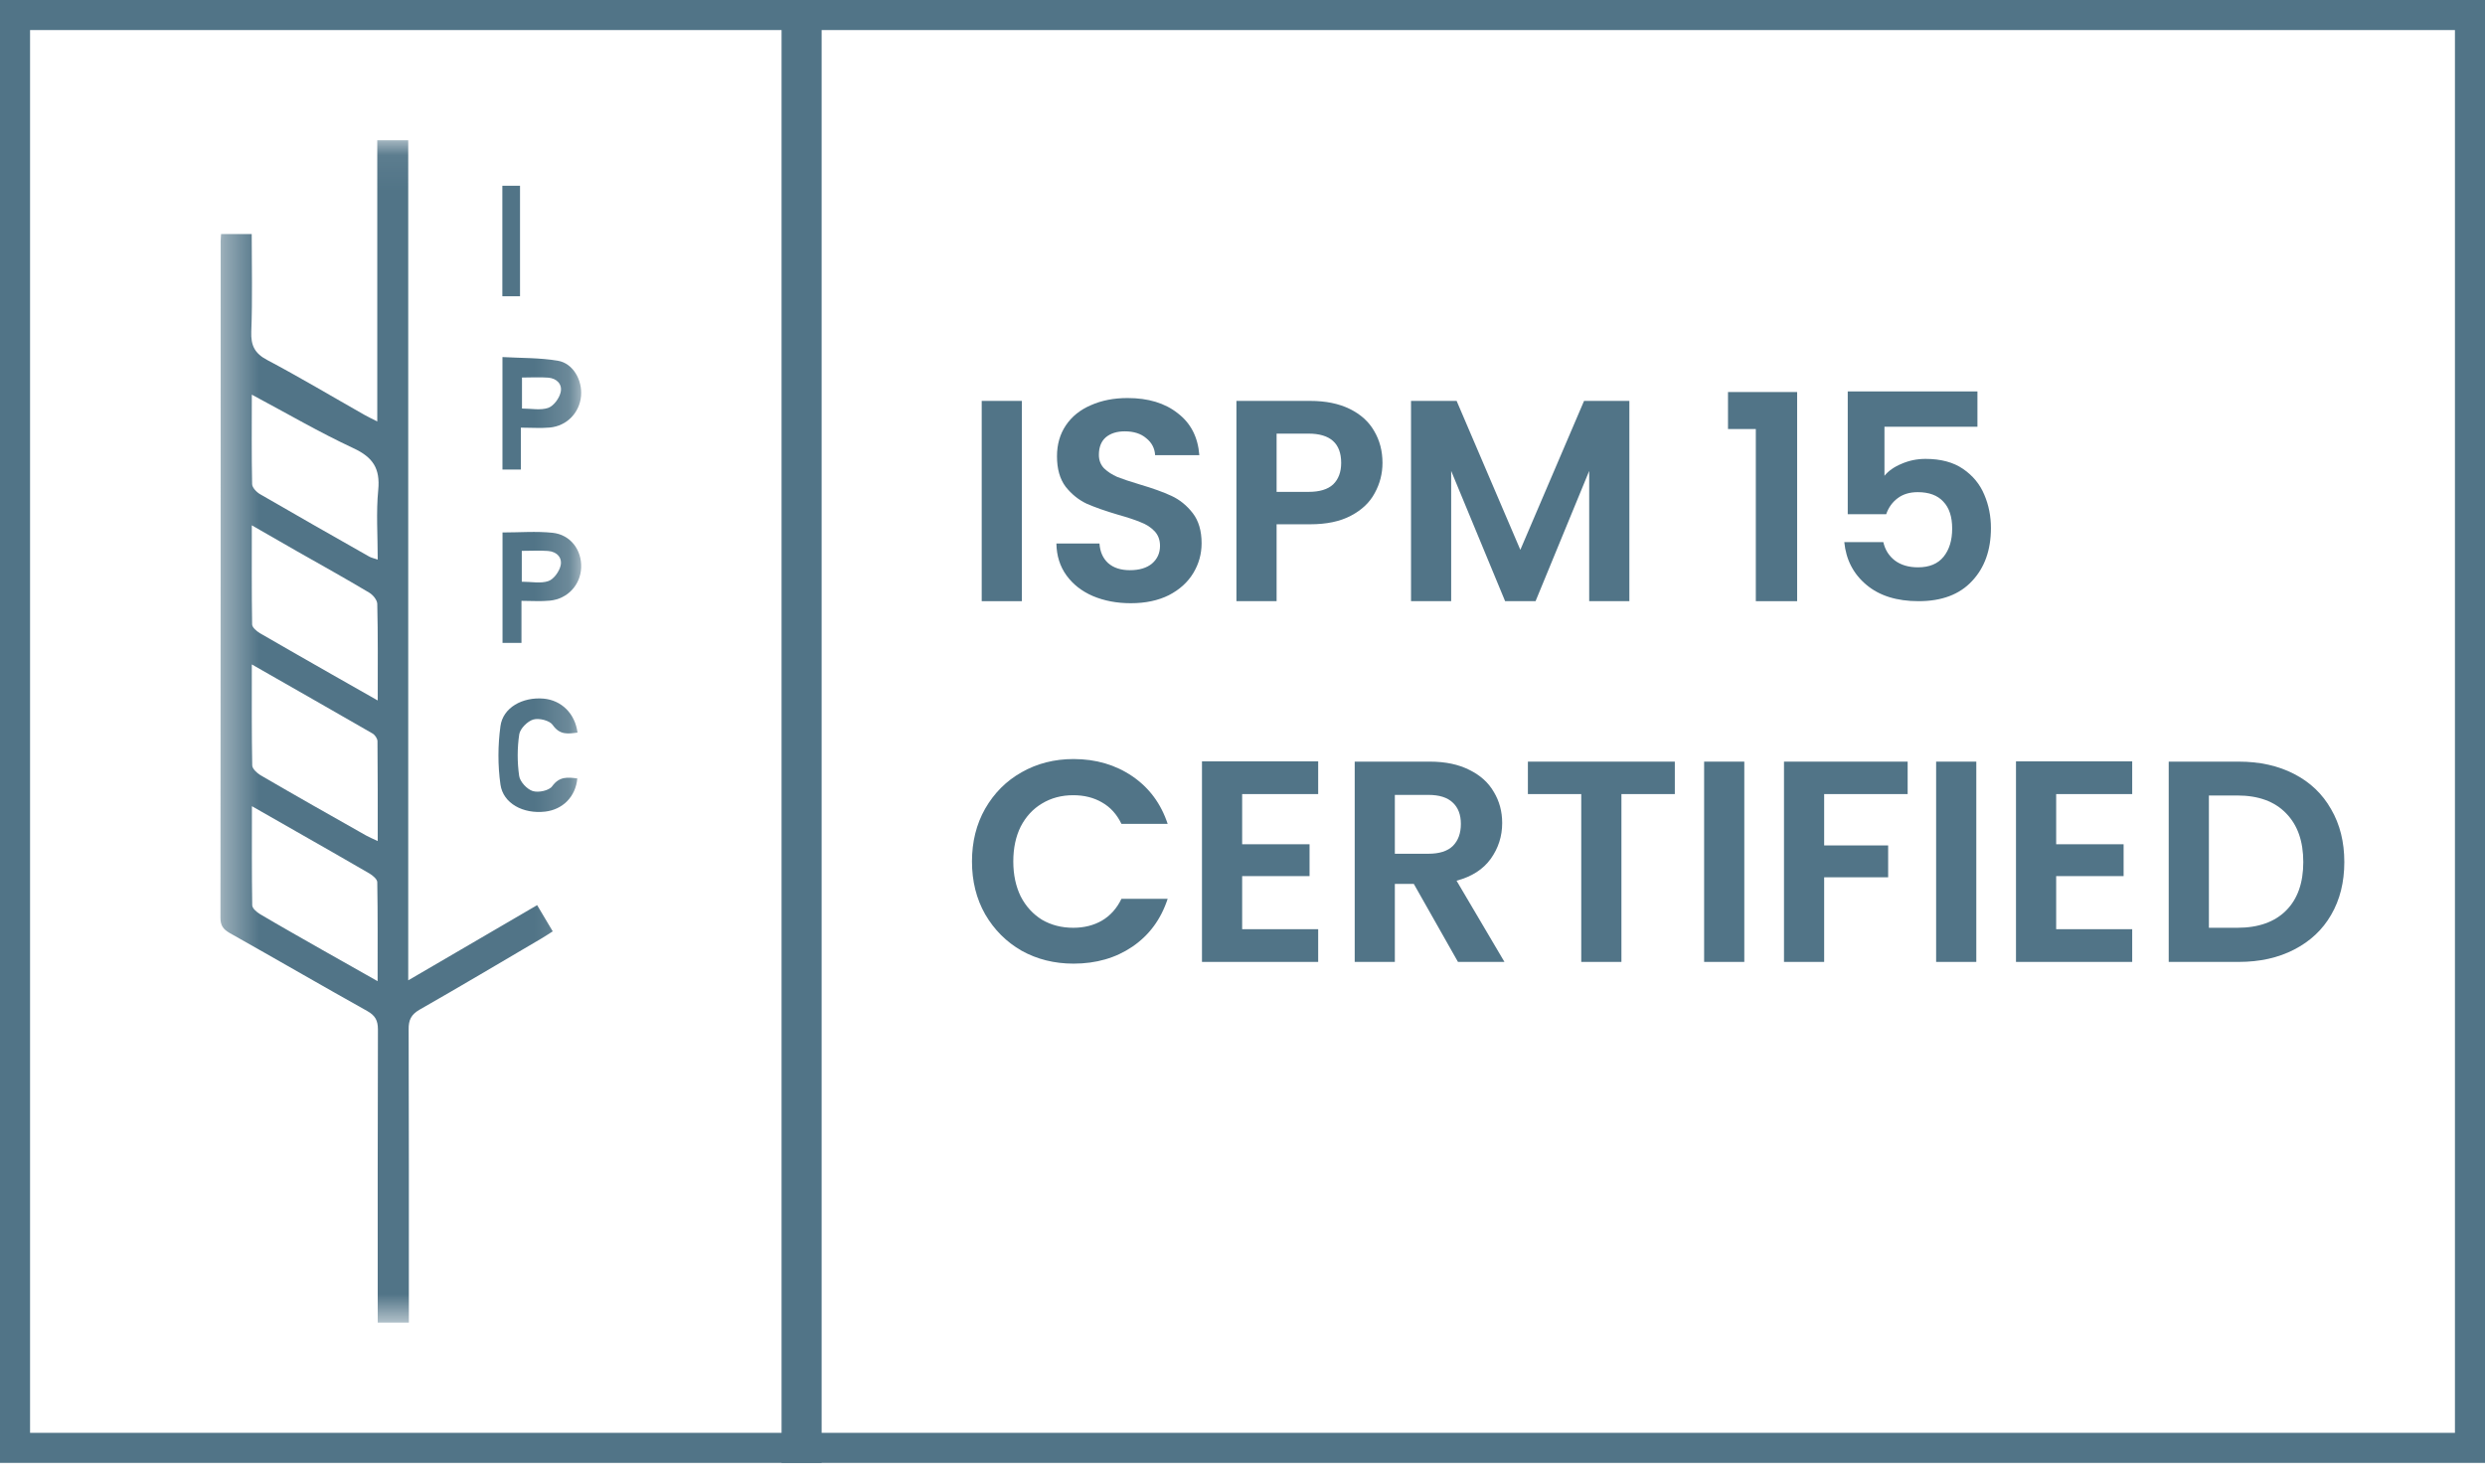<?xml version="1.0" encoding="UTF-8"?>
<svg xmlns="http://www.w3.org/2000/svg" width="72" height="43" viewBox="0 0 72 43" fill="none">
  <mask id="mask0_60_2118" style="mask-type:luminance" maskUnits="userSpaceOnUse" x="6" y="4" width="11" height="35">
    <path d="M16.839 4.065H6.387V38.323H16.839V4.065Z" fill="white"></path>
  </mask>
  <g mask="url(#mask0_60_2118)">
    <path d="M7.296 11.438C7.296 12.354 7.287 13.191 7.305 14.025C7.305 14.126 7.432 14.259 7.532 14.317C8.581 14.926 9.635 15.523 10.689 16.122C10.756 16.162 10.838 16.177 10.944 16.213C10.944 15.51 10.895 14.85 10.959 14.196C11.019 13.572 10.804 13.249 10.241 12.987C9.262 12.531 8.323 11.983 7.296 11.435M10.944 20.294C10.944 19.299 10.953 18.398 10.931 17.501C10.931 17.388 10.807 17.236 10.698 17.172C10.004 16.758 9.299 16.366 8.596 15.967C8.184 15.732 7.772 15.495 7.296 15.221C7.296 16.229 7.29 17.16 7.305 18.091C7.305 18.179 7.435 18.289 7.532 18.347C8.229 18.754 8.935 19.15 9.635 19.552C10.047 19.786 10.462 20.023 10.941 20.294M10.941 28.426C10.941 27.425 10.947 26.494 10.931 25.562C10.931 25.474 10.798 25.364 10.701 25.307C10.004 24.899 9.299 24.503 8.599 24.101C8.187 23.867 7.772 23.63 7.299 23.359C7.299 24.363 7.293 25.297 7.308 26.229C7.308 26.317 7.438 26.43 7.535 26.487C8.132 26.84 8.738 27.181 9.341 27.525C9.853 27.817 10.365 28.103 10.941 28.429M7.296 19.257C7.296 20.279 7.29 21.229 7.308 22.175C7.308 22.272 7.444 22.4 7.547 22.461C8.562 23.052 9.583 23.63 10.607 24.208C10.701 24.26 10.801 24.302 10.944 24.369C10.944 23.371 10.947 22.425 10.937 21.478C10.937 21.399 10.862 21.29 10.789 21.25C9.653 20.596 8.514 19.947 7.299 19.253M6.405 6.782H7.293C7.293 7.738 7.317 8.675 7.281 9.609C7.266 10.014 7.381 10.242 7.747 10.434C8.696 10.936 9.617 11.487 10.553 12.017C10.659 12.078 10.771 12.129 10.931 12.211V4.065H11.828V28.405C13.11 27.656 14.321 26.95 15.563 26.226C15.721 26.487 15.86 26.725 16.015 26.986C15.9 27.059 15.797 27.127 15.691 27.19C14.515 27.881 13.343 28.578 12.158 29.254C11.916 29.394 11.837 29.549 11.84 29.823C11.849 32.486 11.846 35.148 11.846 37.811V38.323H10.944V37.93C10.944 35.231 10.941 32.528 10.95 29.829C10.95 29.567 10.871 29.424 10.644 29.296C9.311 28.551 7.99 27.784 6.657 27.035C6.472 26.929 6.387 26.822 6.387 26.594C6.393 20.066 6.393 13.535 6.393 7.004C6.393 6.944 6.399 6.88 6.405 6.779" fill="#517487"></path>
    <path d="M15.121 11.837C15.391 11.837 15.657 11.895 15.882 11.819C16.039 11.764 16.2 11.548 16.242 11.374C16.303 11.137 16.133 10.961 15.882 10.942C15.636 10.924 15.385 10.939 15.124 10.939V11.84L15.121 11.837ZM15.091 12.388V13.605H14.558V10.346C15.1 10.376 15.639 10.364 16.163 10.452C16.602 10.525 16.875 11.009 16.836 11.472C16.793 11.956 16.427 12.342 15.93 12.388C15.669 12.412 15.406 12.391 15.091 12.391" fill="#517487"></path>
    <path d="M15.118 16.855C15.397 16.855 15.666 16.913 15.887 16.837C16.042 16.785 16.2 16.566 16.242 16.393C16.299 16.155 16.13 15.982 15.878 15.964C15.633 15.945 15.385 15.961 15.118 15.961V16.858V16.855ZM14.56 15.428C15.06 15.428 15.539 15.388 16.009 15.437C16.53 15.492 16.857 15.933 16.839 16.445C16.82 16.944 16.451 17.351 15.936 17.403C15.675 17.43 15.412 17.409 15.109 17.409V18.627H14.56V15.428Z" fill="#517487"></path>
    <path d="M16.736 21.226C16.46 21.262 16.221 21.305 16.012 21.003C15.921 20.875 15.618 20.799 15.451 20.848C15.284 20.897 15.072 21.11 15.045 21.274C14.985 21.67 14.985 22.087 15.042 22.482C15.066 22.65 15.269 22.869 15.436 22.921C15.603 22.972 15.909 22.908 15.999 22.781C16.208 22.491 16.451 22.519 16.727 22.555C16.681 23.079 16.308 23.459 15.79 23.517C15.16 23.587 14.579 23.283 14.5 22.732C14.421 22.178 14.424 21.594 14.5 21.04C14.572 20.501 15.139 20.191 15.748 20.242C16.269 20.288 16.66 20.675 16.733 21.223" fill="#517487"></path>
  </g>
  <path d="M15.067 5.382H14.555V8.584H15.067V5.382Z" fill="#517487"></path>
  <path fill-rule="evenodd" clip-rule="evenodd" d="M22.936 0.871H0.871V41.516H22.936V0.871ZM0 0V42.387H23.806V0H0Z" fill="#517487"></path>
  <path fill-rule="evenodd" clip-rule="evenodd" d="M71.129 0.871H23.516V41.516H71.129V0.871ZM22.645 0V42.387H72V0H22.645Z" fill="#517487"></path>
  <path d="M29.608 11.616V17.419H28.444V11.616H29.608Z" fill="#517487"></path>
  <path d="M32.762 17.478C32.357 17.478 31.991 17.408 31.664 17.27C31.343 17.131 31.088 16.932 30.899 16.671C30.711 16.411 30.614 16.103 30.608 15.748H31.856C31.872 15.987 31.955 16.175 32.105 16.314C32.26 16.452 32.471 16.521 32.737 16.521C33.008 16.521 33.222 16.458 33.377 16.33C33.532 16.197 33.61 16.026 33.61 15.815C33.61 15.643 33.557 15.502 33.452 15.391C33.346 15.28 33.214 15.194 33.053 15.133C32.898 15.067 32.681 14.995 32.404 14.917C32.027 14.806 31.72 14.698 31.482 14.593C31.249 14.482 31.046 14.318 30.875 14.102C30.708 13.88 30.625 13.587 30.625 13.221C30.625 12.877 30.711 12.578 30.883 12.323C31.055 12.068 31.296 11.874 31.606 11.741C31.917 11.602 32.271 11.533 32.67 11.533C33.269 11.533 33.754 11.68 34.125 11.974C34.502 12.262 34.71 12.667 34.749 13.188H33.468C33.457 12.988 33.371 12.825 33.211 12.697C33.056 12.564 32.848 12.498 32.587 12.498C32.36 12.498 32.177 12.556 32.038 12.672C31.905 12.789 31.839 12.958 31.839 13.179C31.839 13.335 31.889 13.465 31.989 13.57C32.094 13.67 32.221 13.753 32.371 13.819C32.526 13.88 32.742 13.953 33.02 14.036C33.396 14.147 33.704 14.257 33.942 14.368C34.181 14.479 34.386 14.645 34.558 14.867C34.729 15.089 34.815 15.38 34.815 15.74C34.815 16.05 34.735 16.339 34.574 16.605C34.413 16.871 34.178 17.084 33.867 17.245C33.557 17.4 33.189 17.478 32.762 17.478Z" fill="#517487"></path>
  <path d="M40.056 13.412C40.056 13.723 39.981 14.014 39.832 14.285C39.688 14.557 39.458 14.776 39.142 14.942C38.831 15.108 38.438 15.191 37.961 15.191H36.988V17.419H35.824V11.616H37.961C38.41 11.616 38.792 11.694 39.108 11.849C39.424 12.004 39.66 12.218 39.815 12.489C39.976 12.761 40.056 13.069 40.056 13.412ZM37.911 14.252C38.233 14.252 38.471 14.18 38.626 14.036C38.781 13.886 38.859 13.678 38.859 13.412C38.859 12.847 38.543 12.564 37.911 12.564H36.988V14.252H37.911Z" fill="#517487"></path>
  <path d="M47.209 11.616V17.419H46.045V13.645L44.491 17.419H43.609L42.046 13.645V17.419H40.883V11.616H42.204L44.05 15.931L45.896 11.616H47.209Z" fill="#517487"></path>
  <path d="M50.067 12.431V11.359H52.07V17.419H50.873V12.431H50.067Z" fill="#517487"></path>
  <path d="M57.294 12.365H54.6V13.786C54.717 13.642 54.883 13.526 55.099 13.437C55.315 13.343 55.545 13.296 55.789 13.296C56.233 13.296 56.596 13.393 56.878 13.587C57.161 13.781 57.366 14.03 57.493 14.335C57.621 14.634 57.685 14.956 57.685 15.299C57.685 15.937 57.502 16.45 57.136 16.837C56.776 17.225 56.26 17.419 55.59 17.419C54.958 17.419 54.453 17.262 54.077 16.945C53.7 16.63 53.486 16.217 53.436 15.707H54.567C54.617 15.928 54.728 16.106 54.9 16.239C55.077 16.372 55.301 16.438 55.573 16.438C55.9 16.438 56.147 16.336 56.313 16.131C56.479 15.926 56.562 15.654 56.562 15.316C56.562 14.972 56.476 14.712 56.305 14.534C56.138 14.352 55.892 14.26 55.565 14.26C55.332 14.26 55.138 14.318 54.983 14.435C54.828 14.551 54.717 14.706 54.65 14.9H53.536V11.342H57.294V12.365Z" fill="#517487"></path>
  <path d="M28.162 24.961C28.162 24.39 28.289 23.88 28.544 23.431C28.805 22.977 29.157 22.625 29.6 22.376C30.049 22.121 30.55 21.993 31.105 21.993C31.753 21.993 32.321 22.16 32.809 22.492C33.297 22.825 33.638 23.285 33.832 23.872H32.493C32.36 23.595 32.172 23.387 31.928 23.249C31.689 23.11 31.412 23.041 31.096 23.041C30.758 23.041 30.456 23.121 30.19 23.282C29.93 23.437 29.725 23.659 29.575 23.947C29.431 24.235 29.359 24.573 29.359 24.961C29.359 25.344 29.431 25.682 29.575 25.976C29.725 26.264 29.93 26.488 30.19 26.649C30.456 26.804 30.758 26.882 31.096 26.882C31.412 26.882 31.689 26.812 31.928 26.674C32.172 26.53 32.36 26.319 32.493 26.042H33.832C33.638 26.635 33.297 27.098 32.809 27.43C32.327 27.757 31.759 27.921 31.105 27.921C30.55 27.921 30.049 27.796 29.6 27.547C29.157 27.292 28.805 26.94 28.544 26.491C28.289 26.042 28.162 25.532 28.162 24.961Z" fill="#517487"></path>
  <path d="M35.99 23.008V24.462H37.943V25.385H35.99V26.923H38.193V27.871H34.826V22.06H38.193V23.008H35.99Z" fill="#517487"></path>
  <path d="M42.243 27.871L40.963 25.61H40.414V27.871H39.251V22.068H41.429C41.878 22.068 42.26 22.148 42.576 22.309C42.892 22.464 43.128 22.678 43.283 22.949C43.444 23.215 43.524 23.515 43.524 23.847C43.524 24.23 43.413 24.576 43.191 24.886C42.97 25.191 42.64 25.402 42.202 25.518L43.59 27.871H42.243ZM40.414 24.737H41.387C41.703 24.737 41.939 24.662 42.094 24.512C42.249 24.357 42.327 24.144 42.327 23.872C42.327 23.606 42.249 23.401 42.094 23.257C41.939 23.107 41.703 23.032 41.387 23.032H40.414V24.737Z" fill="#517487"></path>
  <path d="M48.526 22.068V23.008H46.979V27.871H45.815V23.008H44.269V22.068H48.526Z" fill="#517487"></path>
  <path d="M50.539 22.068V27.871H49.375V22.068H50.539Z" fill="#517487"></path>
  <path d="M55.272 22.068V23.008H52.853V24.496H54.707V25.419H52.853V27.871H51.689V22.068H55.272Z" fill="#517487"></path>
  <path d="M57.261 22.068V27.871H56.097V22.068H57.261Z" fill="#517487"></path>
  <path d="M59.575 23.008V24.462H61.529V25.385H59.575V26.923H61.778V27.871H58.411V22.06H61.778V23.008H59.575Z" fill="#517487"></path>
  <path d="M64.865 22.068C65.474 22.068 66.009 22.187 66.469 22.425C66.935 22.664 67.292 23.005 67.542 23.448C67.797 23.886 67.924 24.396 67.924 24.978C67.924 25.56 67.797 26.07 67.542 26.508C67.292 26.94 66.935 27.275 66.469 27.514C66.009 27.752 65.474 27.871 64.865 27.871H62.836V22.068H64.865ZM64.823 26.882C65.433 26.882 65.904 26.715 66.236 26.383C66.569 26.05 66.735 25.582 66.735 24.978C66.735 24.374 66.569 23.903 66.236 23.564C65.904 23.221 65.433 23.049 64.823 23.049H64V26.882H64.823Z" fill="#517487"></path>
</svg>
